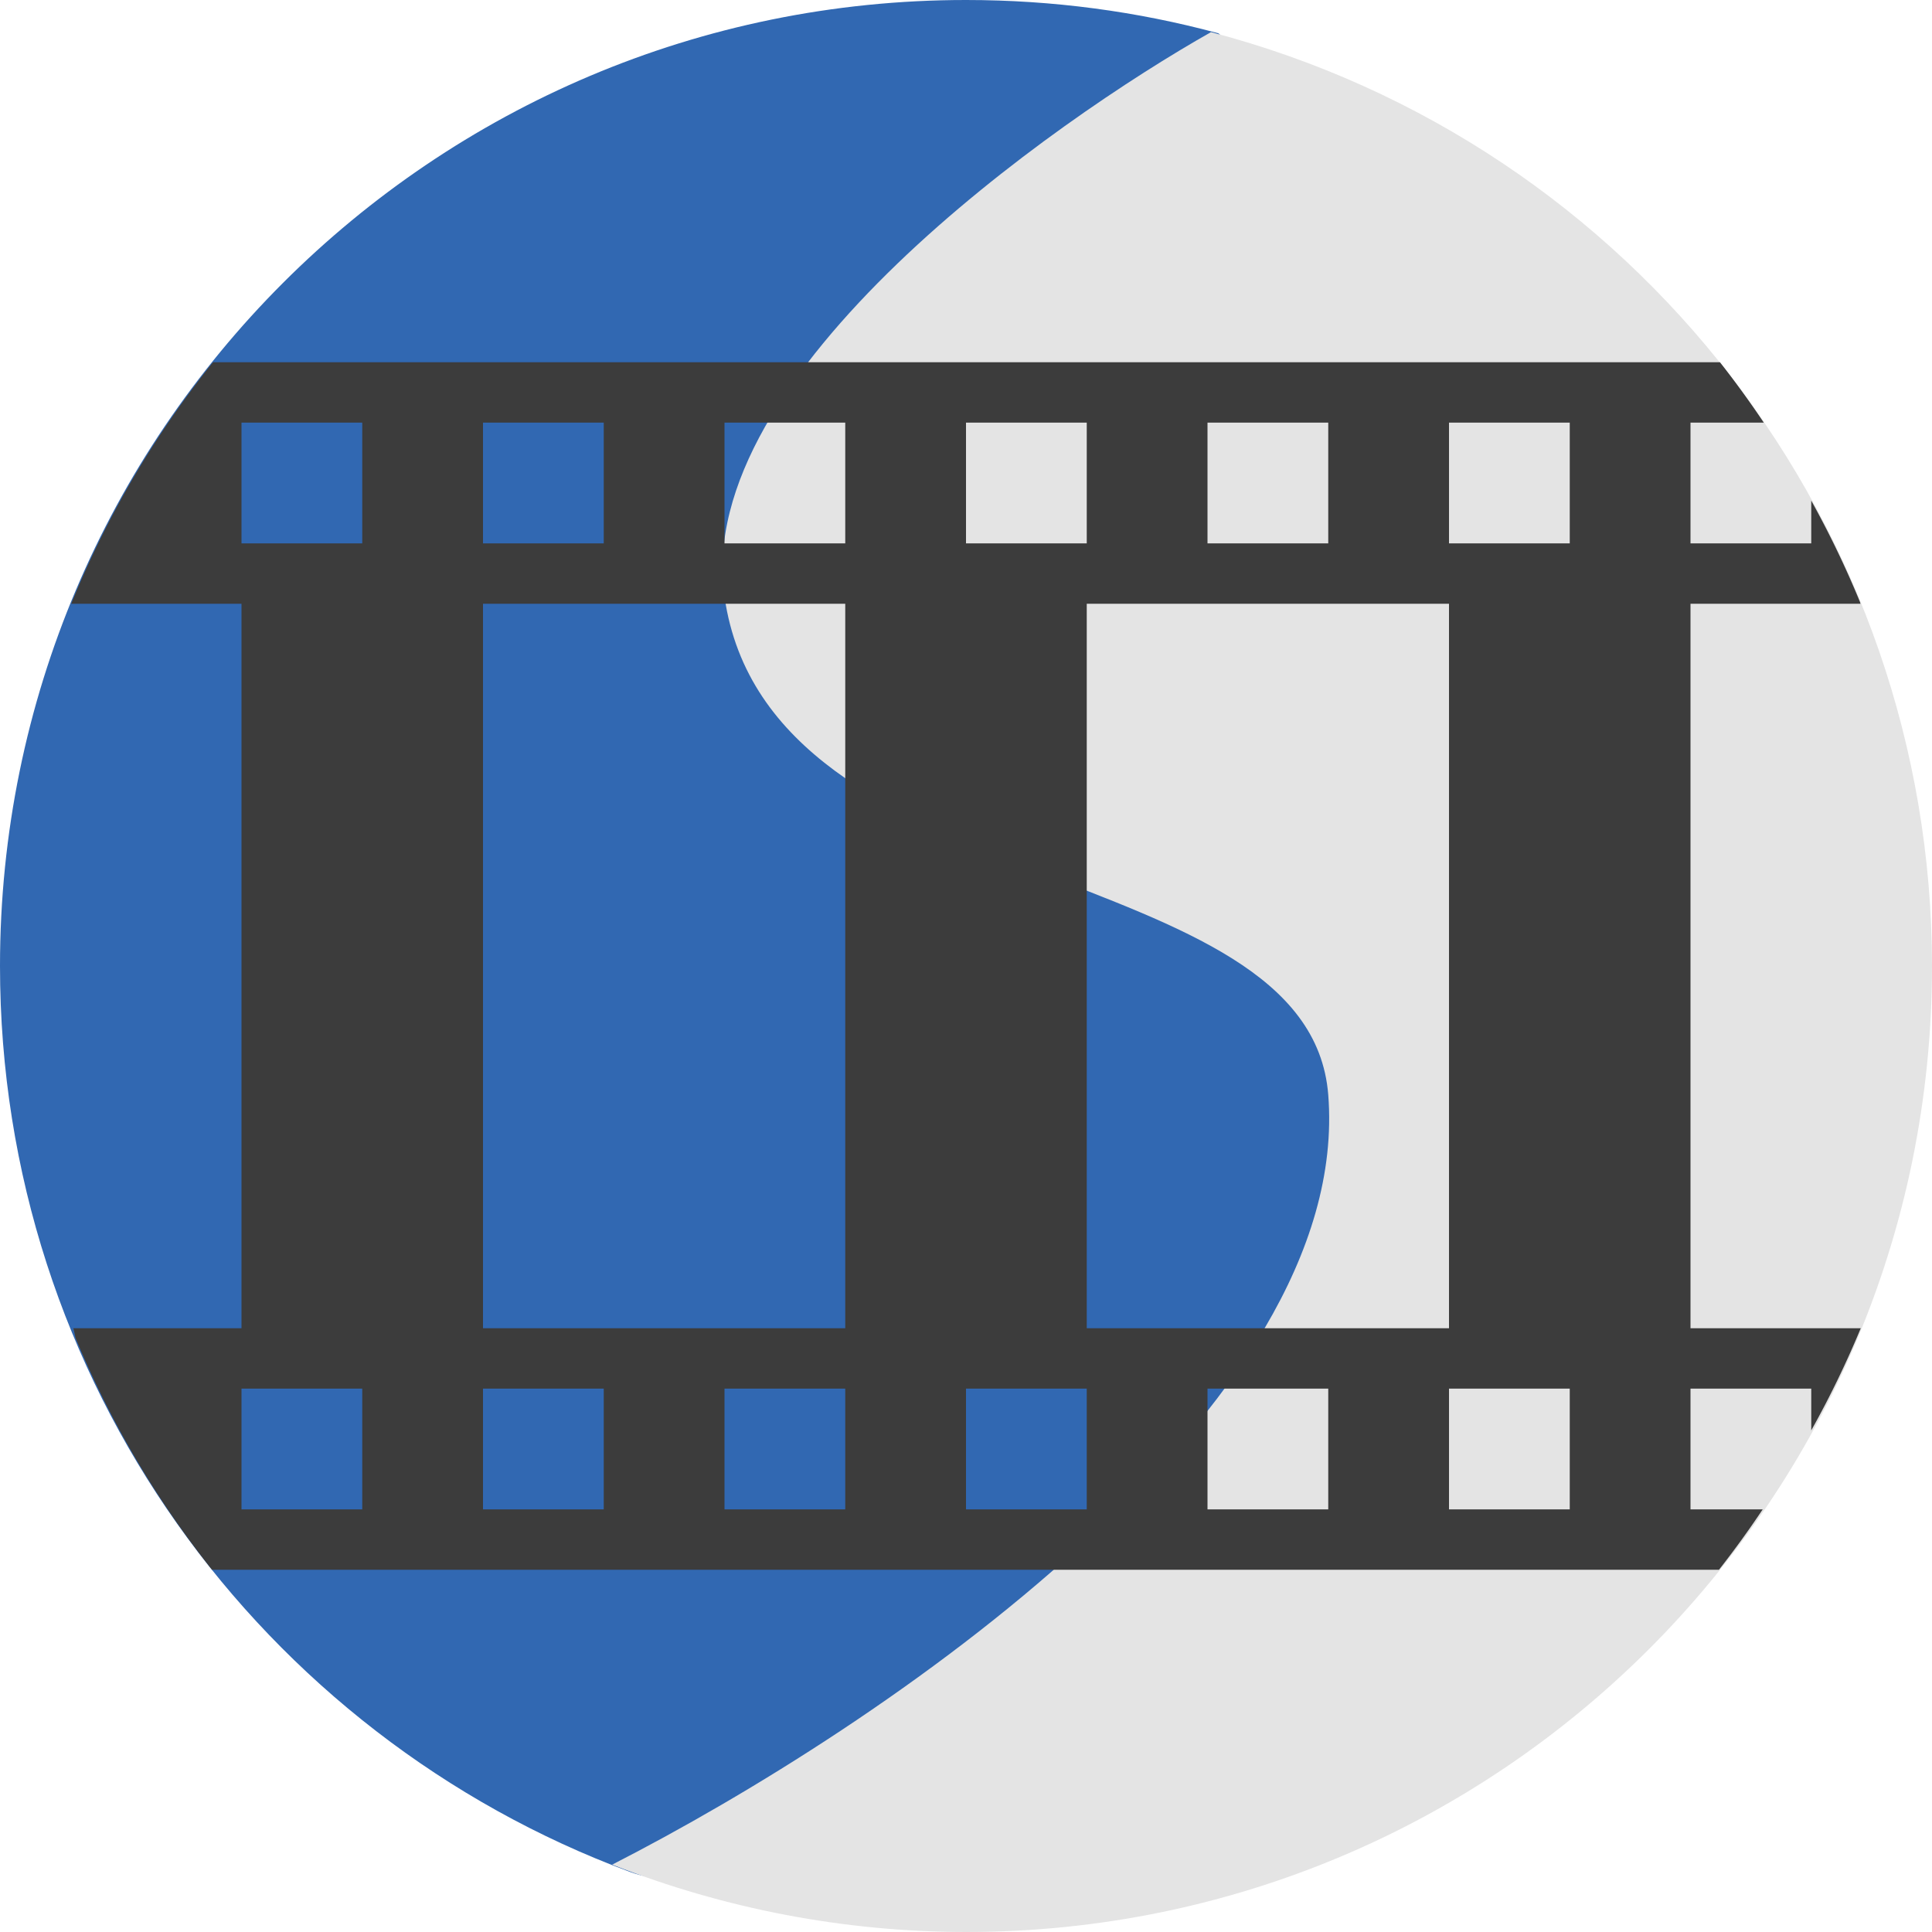 <svg xmlns="http://www.w3.org/2000/svg" width="16" height="16" version="1.1">
 <path style="fill:#3168b2" d="M 8,0 C 3.582,0 0,3.582 0,8 c 0,3.439 2.17,6.372 5.216,7.502 0.867,0.322 1.675,-0.947 2.654,-0.947 4.418,0 7.396,-2.094 7.396,-6.512 0,-3.564 -1.726,-5.785 -4.946,-6.82 C 10.2,1.184 10.208,0.307 10.084,0.274 9.42,0.095 8.721,0 8,0 Z"/>
 <path style="fill:#e4e4e4" d="M 10.029,0.266 C 8.737,0.996 5.733,3.095 6,4.942 c 0.369,2.557 4.843,2.124 5,4.125 C 11.204,11.665 7.307,14.298 5.07,15.442 6.003,15.81 6.997,15.999 8,16 c 4.418,0 8,-3.582 8,-8 -0.002,-3.635 -2.455,-6.812 -5.971,-7.734 z"/>
 <path style="fill:#3c3c3c" d="M 1.764 3 A 8 8 0 0 0 0.59 5 L 2 5 L 2 11 L 0.607 11 C 0.613 11.014 0.621 11.066 0.627 11.084 A 8 8 0 0 0 1.756 13 L 3.199 13 L 7.199 13 L 8.801 13 L 12.801 13 L 14.236 13 A 8 8 0 0 0 14.598 12.5 L 14 12.5 L 14 11.5 L 15 11.5 L 15 11.846 A 8 8 0 0 0 15.41 11 L 14 11 L 14 5 L 15.408 5 C 15.407 4.998 15.405 4.989 15.404 4.986 A 8 8 0 0 0 15 4.146 L 15 4.5 L 14 4.5 L 14 3.5 L 14.607 3.5 A 8 8 0 0 0 14.244 3 L 1.764 3 z M 2 3.5 L 3 3.5 L 3 4.5 L 2 4.5 L 2 3.5 z M 4 3.5 L 5 3.5 L 5 4.5 L 4 4.5 L 4 3.5 z M 6 3.5 L 7 3.5 L 7 4.5 L 6 4.5 L 6 3.5 z M 8 3.5 L 9 3.5 L 9 4.5 L 8 4.5 L 8 3.5 z M 10 3.5 L 11 3.5 L 11 4.5 L 10 4.5 L 10 3.5 z M 12 3.5 L 13 3.5 L 13 4.5 L 12 4.5 L 12 3.5 z M 4 5 L 7 5 L 7 11 L 4 11 L 4 5 z M 9 5 L 12 5 L 12 11 L 9 11 L 9 5 z M 2 11.5 L 3 11.5 L 3 12.5 L 2 12.5 L 2 11.5 z M 4 11.5 L 5 11.5 L 5 12.5 L 4 12.5 L 4 11.5 z M 6 11.5 L 7 11.5 L 7 12.5 L 6 12.5 L 6 11.5 z M 8 11.5 L 9 11.5 L 9 12.5 L 8 12.5 L 8 11.5 z M 10 11.5 L 11 11.5 L 11 12.5 L 10 12.5 L 10 11.5 z M 12 11.5 L 13 11.5 L 13 12.5 L 12 12.5 L 12 11.5 z"/>
</svg>

